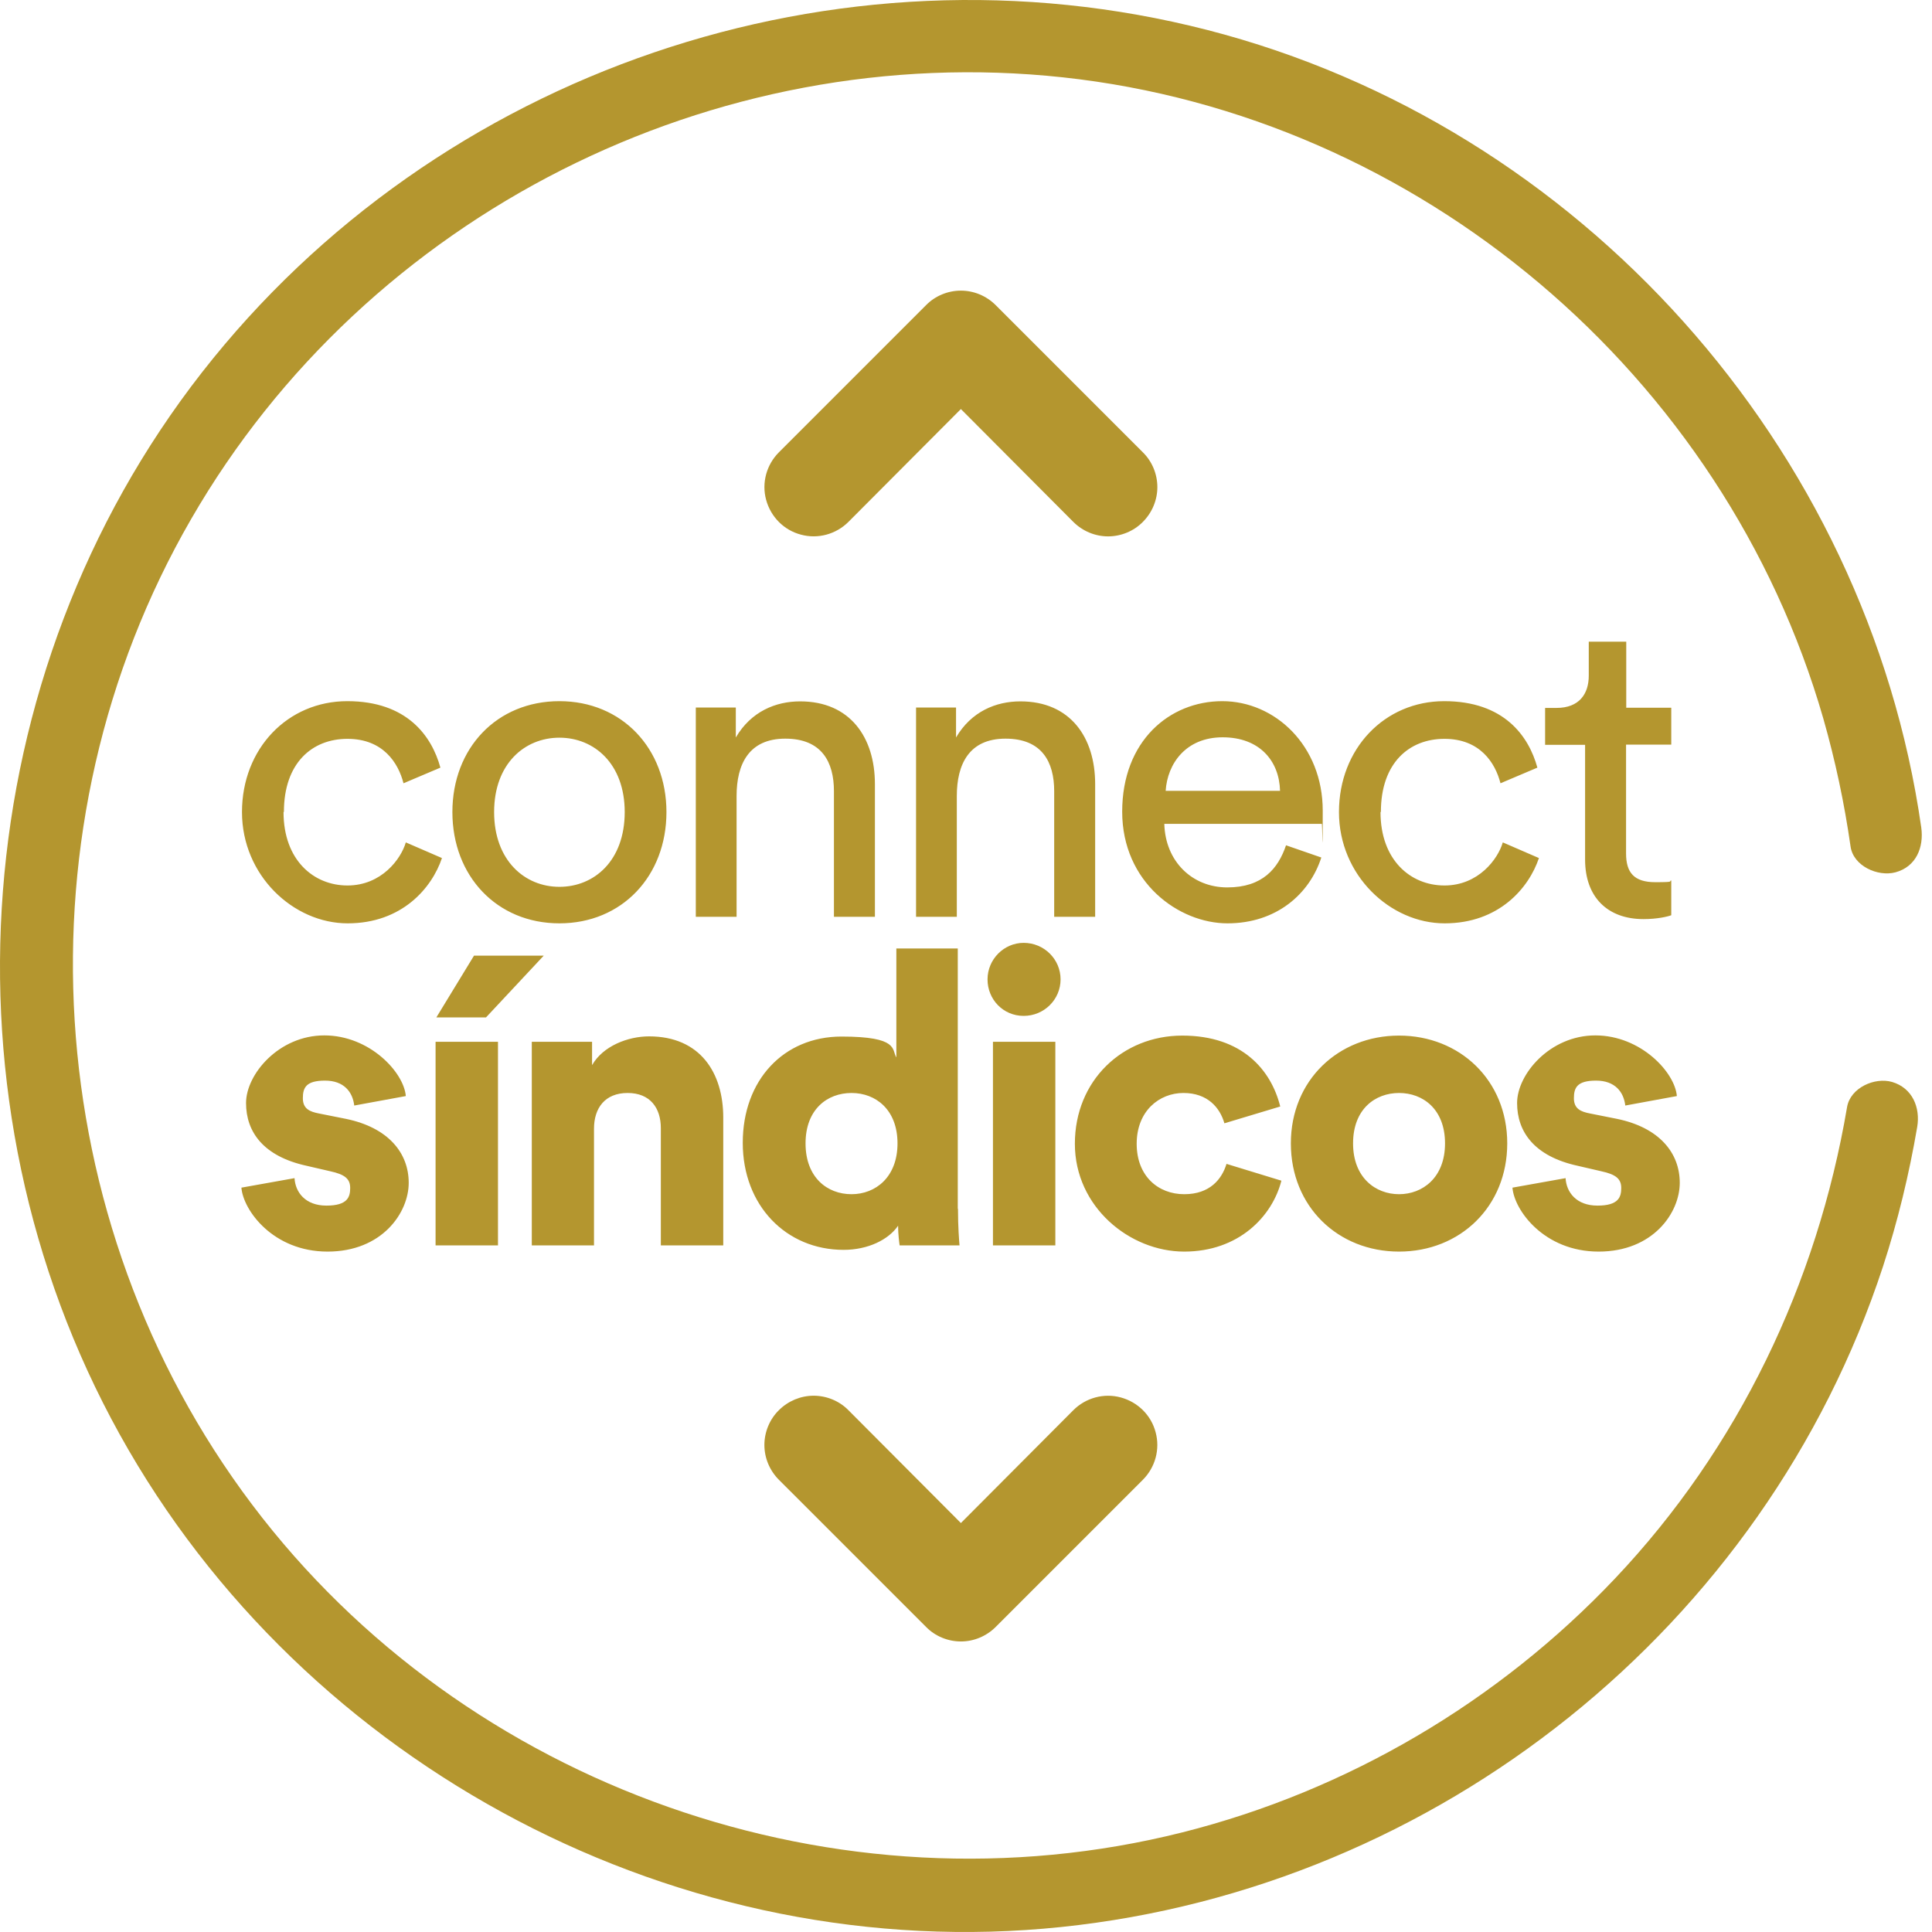 <svg width="102" height="102" viewBox="0 0 102 102" fill="none" xmlns="http://www.w3.org/2000/svg">
<path d="M14.969 42.873C14.969 45.403 16.55 46.749 18.345 46.749C20.14 46.749 21.17 45.352 21.425 44.474L23.333 45.301C22.802 46.882 21.221 48.748 18.355 48.748C15.489 48.748 12.776 46.219 12.776 42.873C12.776 39.527 15.183 37.018 18.335 37.018C21.486 37.018 22.792 38.854 23.251 40.527L21.303 41.353C21.027 40.272 20.222 39.007 18.345 39.007C16.468 39.007 14.989 40.292 14.989 42.863L14.969 42.873ZM35.185 42.873C35.185 46.249 32.839 48.748 29.534 48.748C26.23 48.748 23.884 46.249 23.884 42.873C23.884 39.497 26.23 37.018 29.534 37.018C32.839 37.018 35.185 39.517 35.185 42.873ZM32.982 42.873C32.982 40.323 31.37 38.946 29.534 38.946C27.698 38.946 26.087 40.323 26.087 42.873C26.087 45.423 27.698 46.82 29.534 46.82C31.37 46.82 32.982 45.443 32.982 42.873ZM38.898 48.401H36.735V37.355H38.847V38.936C39.653 37.559 40.958 37.029 42.243 37.029C44.885 37.029 46.191 38.936 46.191 41.394V48.401H44.028V41.771C44.028 40.231 43.386 38.997 41.458 38.997C39.53 38.997 38.888 40.354 38.888 42.026V48.411L38.898 48.401ZM50.526 48.401H48.363V37.355H50.474V38.936C51.28 37.559 52.586 37.029 53.871 37.029C56.513 37.029 57.819 38.936 57.819 41.394V48.401H55.656V41.771C55.656 40.231 55.014 38.997 53.086 38.997C51.158 38.997 50.515 40.354 50.515 42.026V48.411L50.526 48.401ZM69.763 45.26C69.14 47.208 67.376 48.748 64.805 48.748C62.235 48.748 59.246 46.586 59.246 42.853C59.246 39.119 61.745 37.018 64.53 37.018C67.314 37.018 69.834 39.364 69.834 42.802C69.834 46.239 69.814 43.352 69.783 43.495H61.47C61.521 45.474 62.939 46.851 64.795 46.851C66.651 46.851 67.478 45.862 67.896 44.627L69.752 45.27L69.763 45.26ZM67.58 41.751C67.539 40.17 66.499 38.926 64.55 38.926C62.602 38.926 61.633 40.323 61.541 41.751H67.58ZM72.884 42.873C72.884 45.403 74.465 46.749 76.26 46.749C78.055 46.749 79.085 45.352 79.34 44.474L81.248 45.301C80.717 46.882 79.136 48.748 76.27 48.748C73.404 48.748 70.691 46.219 70.691 42.873C70.691 39.527 73.098 37.018 76.25 37.018C79.401 37.018 80.707 38.854 81.166 40.527L79.218 41.353C78.942 40.272 78.137 39.007 76.26 39.007C74.383 39.007 72.904 40.292 72.904 42.863L72.884 42.873ZM85.848 37.365H88.234V39.313H85.848V45.056C85.848 46.066 86.266 46.575 87.388 46.575C88.51 46.575 88.051 46.525 88.234 46.484V48.32C88.051 48.391 87.5 48.524 86.766 48.524C84.879 48.524 83.685 47.371 83.685 45.382V39.323H81.574V37.375H82.176C83.369 37.375 83.879 36.641 83.879 35.672V33.877H85.858V37.365H85.848ZM15.55 62.202C15.591 62.936 16.111 63.65 17.233 63.65C18.355 63.65 18.488 63.191 18.488 62.722C18.488 62.253 18.233 62.008 17.427 61.835L16.193 61.549C13.898 61.049 12.99 59.754 12.99 58.234C12.99 56.714 14.724 54.664 17.121 54.664C19.518 54.664 21.323 56.612 21.425 57.867L18.702 58.367C18.62 57.653 18.161 57.051 17.162 57.051C16.162 57.051 15.989 57.418 15.989 57.979C15.989 58.54 16.356 58.693 16.835 58.785L18.263 59.07C20.497 59.529 21.578 60.866 21.578 62.447C21.578 64.028 20.171 66.078 17.294 66.078C14.418 66.078 12.837 63.895 12.745 62.702L15.54 62.202H15.55ZM22.996 65.751V55.001H26.291V65.751H22.996ZM25.658 53.715H23.037L25.026 50.452H28.708L25.658 53.715ZM31.37 65.751H28.076V55.001H31.258V56.235C31.839 55.215 33.165 54.715 34.267 54.715C36.97 54.715 38.184 56.643 38.184 58.999V65.751H34.889V59.56C34.889 58.499 34.328 57.704 33.135 57.704C31.941 57.704 31.36 58.499 31.36 59.591V65.761L31.37 65.751ZM50.577 63.824C50.577 64.793 50.638 65.507 50.658 65.751H47.496C47.476 65.619 47.415 65.15 47.415 64.711C46.915 65.445 45.834 65.986 44.538 65.986C41.509 65.986 39.214 63.65 39.214 60.335C39.214 57.02 41.376 54.725 44.426 54.725C47.476 54.725 47.068 55.419 47.323 55.827V50.074H50.566V63.813L50.577 63.824ZM44.956 63.048C46.231 63.048 47.384 62.141 47.384 60.366C47.384 58.591 46.242 57.704 44.956 57.704C43.671 57.704 42.529 58.571 42.529 60.366C42.529 62.161 43.671 63.048 44.956 63.048ZM54.044 49.778C55.126 49.778 55.993 50.645 55.993 51.706C55.993 52.767 55.126 53.634 54.044 53.634C52.963 53.634 52.137 52.767 52.137 51.706C52.137 50.645 53.004 49.778 54.044 49.778ZM52.423 65.751V55.001H55.717V65.751H52.423ZM60.011 60.386C60.011 62.1 61.154 63.048 62.521 63.048C63.887 63.048 64.51 62.243 64.754 61.447L67.651 62.334C67.172 64.221 65.397 66.078 62.521 66.078C59.644 66.078 56.748 63.721 56.748 60.386C56.748 57.051 59.257 54.674 62.419 54.674C65.581 54.674 67.111 56.49 67.59 58.418L64.642 59.305C64.408 58.479 63.755 57.704 62.48 57.704C61.205 57.704 60.011 58.652 60.011 60.386ZM79.575 60.366C79.575 63.701 77.086 66.078 73.863 66.078C70.64 66.078 68.151 63.701 68.151 60.366C68.151 57.03 70.66 54.674 73.863 54.674C77.066 54.674 79.575 57.03 79.575 60.366ZM76.29 60.366C76.29 58.55 75.117 57.704 73.863 57.704C72.608 57.704 71.435 58.55 71.435 60.366C71.435 62.181 72.629 63.048 73.863 63.048C75.097 63.048 76.29 62.181 76.29 60.366ZM82.655 62.202C82.696 62.936 83.216 63.65 84.338 63.65C85.46 63.65 85.593 63.191 85.593 62.722C85.593 62.253 85.338 62.008 84.532 61.835L83.298 61.549C81.003 61.049 80.095 59.754 80.095 58.234C80.095 56.714 81.829 54.664 84.226 54.664C86.623 54.664 88.428 56.612 88.53 57.867L85.807 58.367C85.725 57.653 85.266 57.051 84.267 57.051C83.267 57.051 83.094 57.418 83.094 57.979C83.094 58.54 83.461 58.693 83.94 58.785L85.368 59.07C87.602 59.529 88.683 60.866 88.683 62.447C88.683 64.028 87.276 66.078 84.399 66.078C81.523 66.078 79.942 63.895 79.85 62.702L82.645 62.202H82.655Z" fill="#B4962F"/>
<path d="M41.121 74.452C41.611 73.962 42.274 73.687 42.957 73.687C43.641 73.687 44.314 73.962 44.793 74.452L50.73 80.409L56.666 74.452C57.319 73.799 58.277 73.534 59.175 73.779C60.073 74.023 60.776 74.717 61.011 75.615C61.256 76.512 60.991 77.471 60.338 78.124L52.566 85.896C52.076 86.386 51.413 86.661 50.73 86.661C50.046 86.661 49.373 86.386 48.894 85.896L41.121 78.124C40.632 77.634 40.356 76.971 40.356 76.288C40.356 75.604 40.632 74.931 41.121 74.452ZM60.338 27.553C60.827 27.063 61.103 26.4 61.103 25.717C61.103 25.033 60.827 24.36 60.338 23.881L52.566 16.108C52.076 15.619 51.413 15.344 50.73 15.344C50.046 15.344 49.373 15.619 48.894 16.108L41.121 23.881C40.468 24.534 40.203 25.492 40.448 26.39C40.693 27.288 41.386 27.991 42.284 28.226C43.182 28.471 44.14 28.206 44.793 27.553L50.73 21.596L56.666 27.553C57.156 28.042 57.818 28.318 58.502 28.318C59.185 28.318 59.858 28.042 60.338 27.553Z" fill="#B4962F"/>
<path d="M97.516 58.448C95.935 67.761 91.774 76.461 85.266 83.336C79.095 89.854 71.129 94.546 62.429 96.739C44.283 101.308 24.567 94.372 13.306 79.429C2.015 64.456 0.699 43.648 10.093 27.4C19.375 11.315 37.684 2.094 56.115 4.083C74.924 6.113 91.04 19.791 96.262 37.936C96.894 40.15 97.374 42.404 97.7 44.689C97.843 45.719 99.138 46.3 100.066 46.055C101.168 45.76 101.576 44.729 101.433 43.689C98.557 23.585 83.42 6.643 63.745 1.584C44.181 -3.445 23.098 3.746 10.665 19.658C-1.779 35.59 -3.473 58.071 6.319 75.727C16.081 93.322 35.991 103.827 56.033 101.736C75.913 99.666 93.171 85.896 99.413 66.863C100.199 64.456 100.791 61.998 101.219 59.499C101.392 58.469 100.964 57.438 99.893 57.122C98.975 56.857 97.69 57.428 97.516 58.448Z" fill="#B4962F"/>
</svg>

